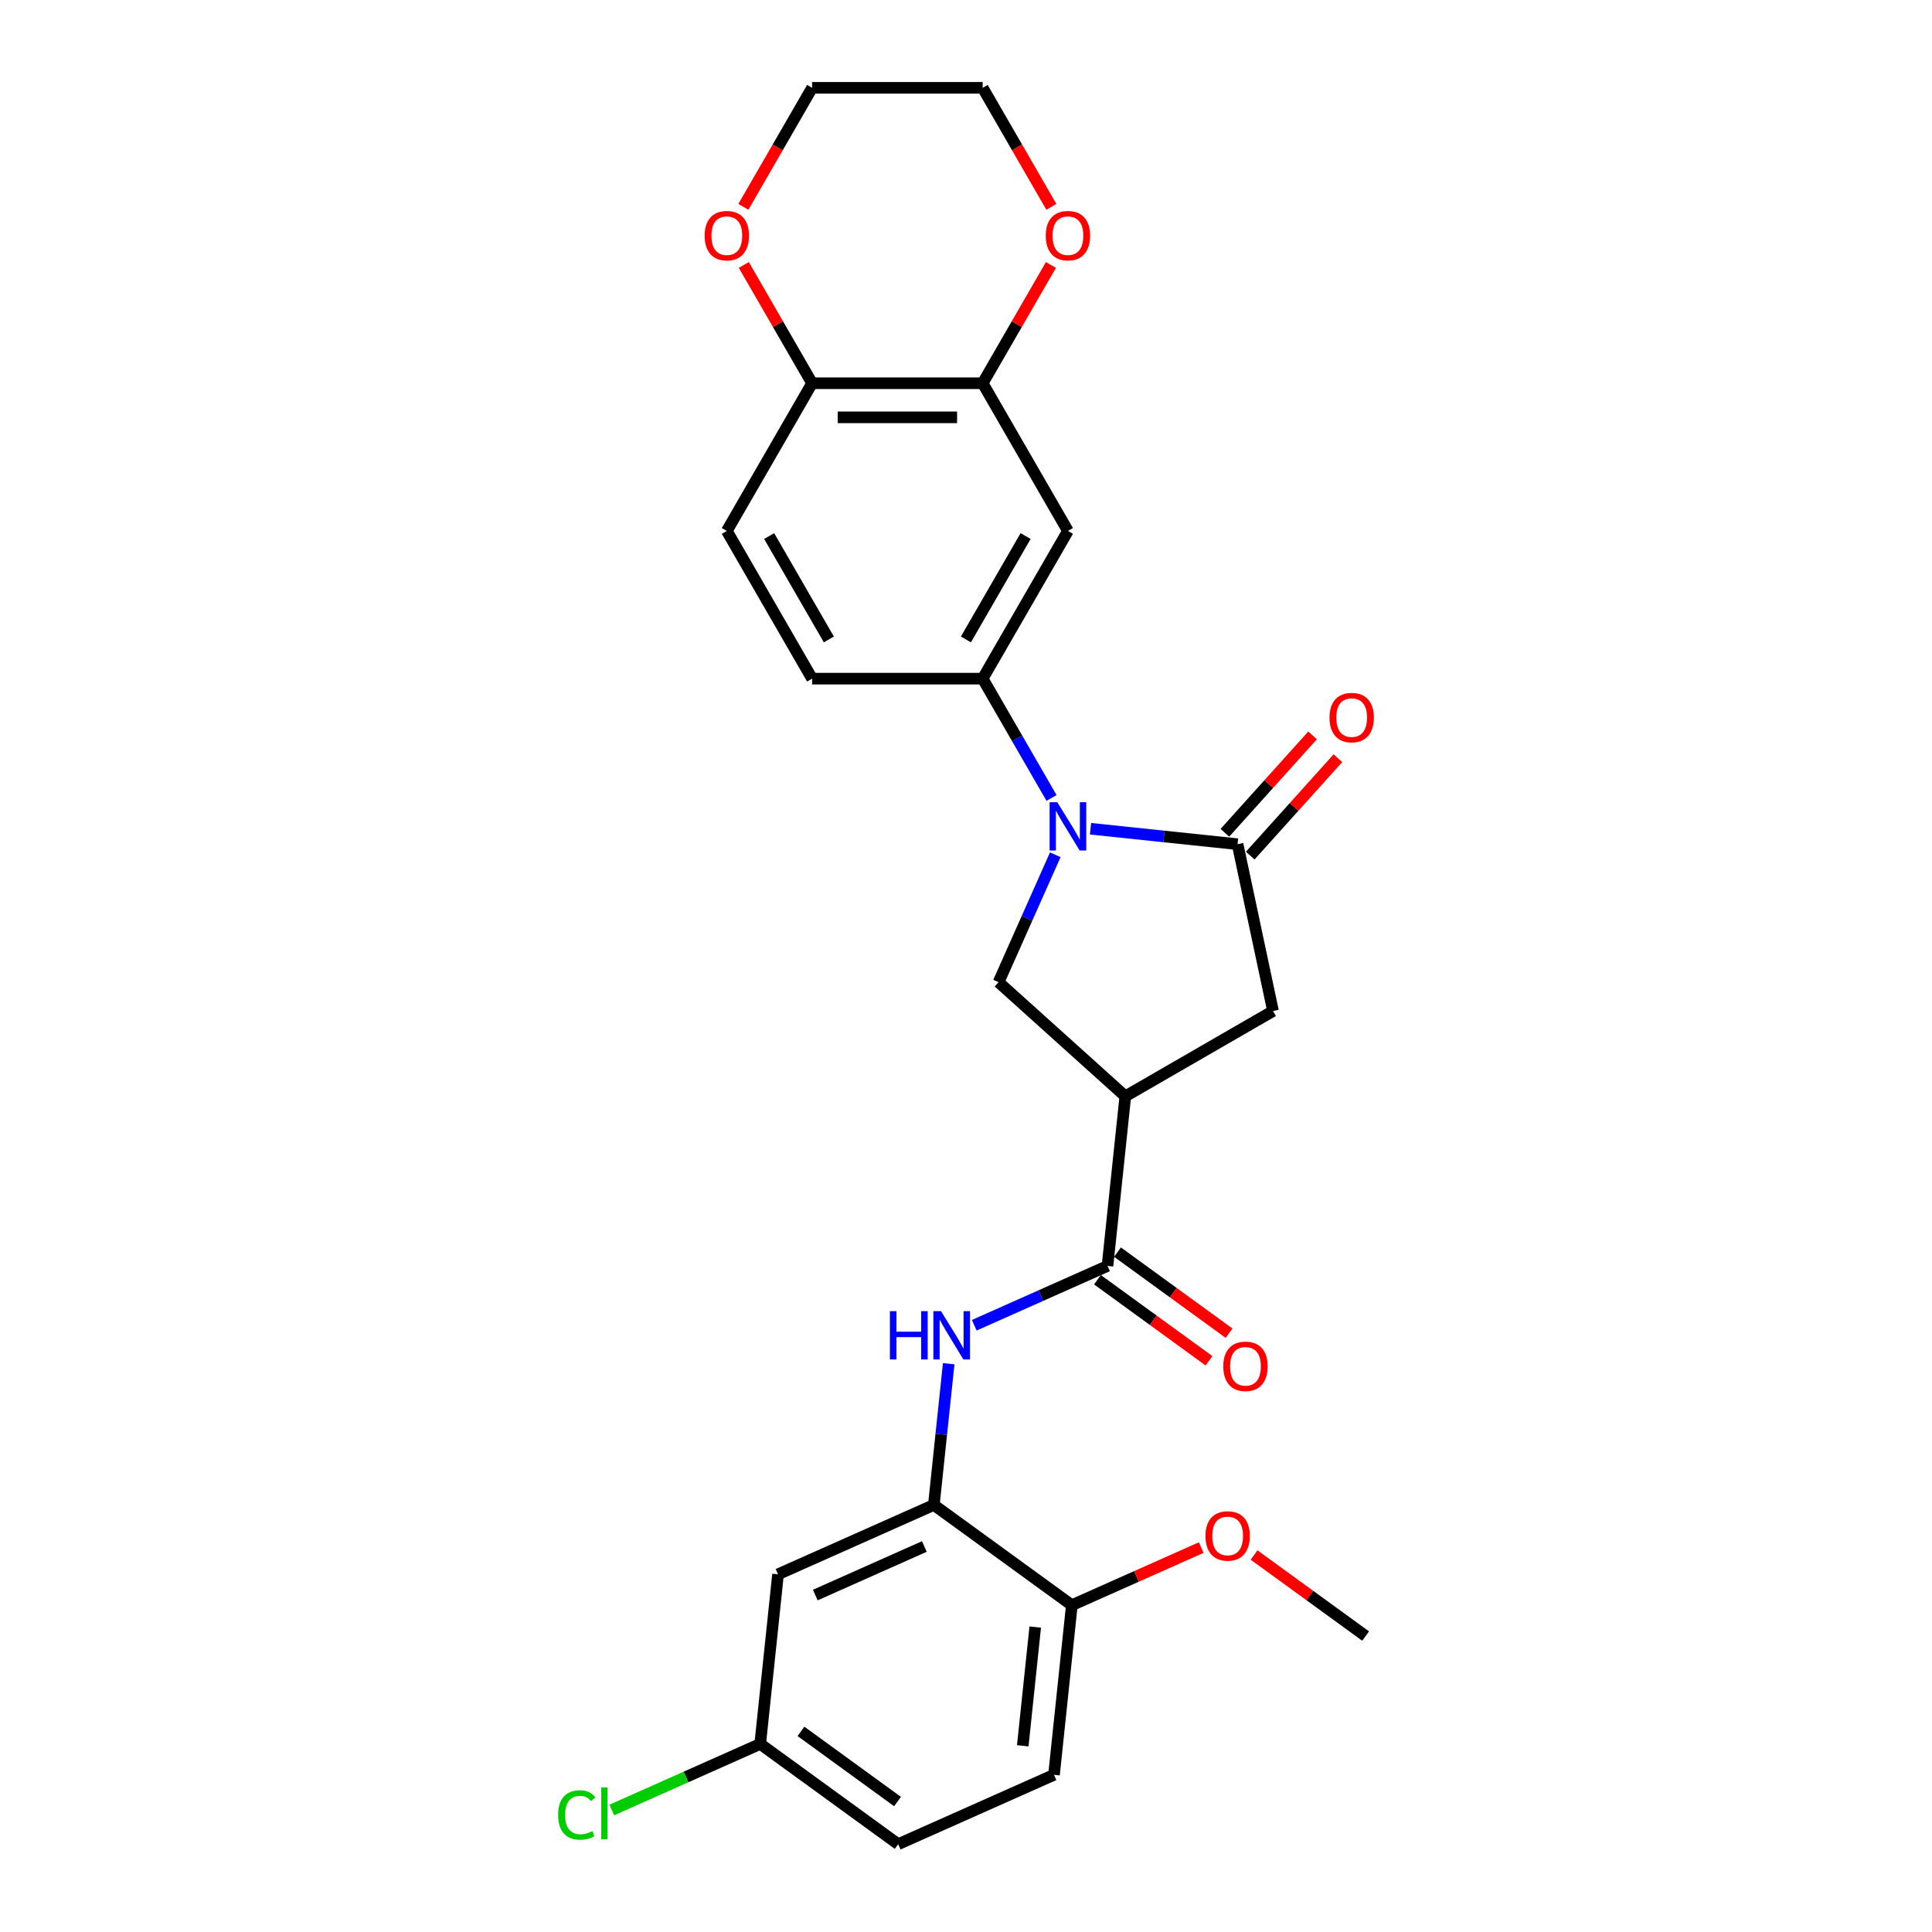 <?xml version='1.0' encoding='iso-8859-1'?>
<svg version='1.1' baseProfile='full'
              xmlns='http://www.w3.org/2000/svg'
                      xmlns:rdkit='http://www.rdkit.org/xml'
                      xmlns:xlink='http://www.w3.org/1999/xlink'
                  xml:space='preserve'
width='1000px' height='1000px' viewBox='0 0 1000 1000'>
<!-- END OF HEADER -->
<rect style='opacity:1.0;fill:#FFFFFF;stroke:none' width='1000' height='1000' x='0' y='0'> </rect>
<path class='bond-0' d='M 564.453,428.954 L 602.507,432.953' style='fill:none;fill-rule:evenodd;stroke:#0000FF;stroke-width:6px;stroke-linecap:butt;stroke-linejoin:miter;stroke-opacity:1' />
<path class='bond-0' d='M 602.507,432.953 L 640.562,436.953' style='fill:none;fill-rule:evenodd;stroke:#000000;stroke-width:6px;stroke-linecap:butt;stroke-linejoin:miter;stroke-opacity:1' />
<path class='bond-3' d='M 546.216,442.433 L 531.536,475.404' style='fill:none;fill-rule:evenodd;stroke:#0000FF;stroke-width:6px;stroke-linecap:butt;stroke-linejoin:miter;stroke-opacity:1' />
<path class='bond-3' d='M 531.536,475.404 L 516.857,508.374' style='fill:none;fill-rule:evenodd;stroke:#000000;stroke-width:6px;stroke-linecap:butt;stroke-linejoin:miter;stroke-opacity:1' />
<path class='bond-4' d='M 544.273,413.017 L 526.448,382.144' style='fill:none;fill-rule:evenodd;stroke:#0000FF;stroke-width:6px;stroke-linecap:butt;stroke-linejoin:miter;stroke-opacity:1' />
<path class='bond-4' d='M 526.448,382.144 L 508.623,351.271' style='fill:none;fill-rule:evenodd;stroke:#000000;stroke-width:6px;stroke-linecap:butt;stroke-linejoin:miter;stroke-opacity:1' />
<path class='bond-7' d='M 640.562,436.953 L 658.917,523.305' style='fill:none;fill-rule:evenodd;stroke:#000000;stroke-width:6px;stroke-linecap:butt;stroke-linejoin:miter;stroke-opacity:1' />
<path class='bond-12' d='M 647.123,442.86 L 669.817,417.656' style='fill:none;fill-rule:evenodd;stroke:#000000;stroke-width:6px;stroke-linecap:butt;stroke-linejoin:miter;stroke-opacity:1' />
<path class='bond-12' d='M 669.817,417.656 L 692.511,392.451' style='fill:none;fill-rule:evenodd;stroke:#FF0000;stroke-width:6px;stroke-linecap:butt;stroke-linejoin:miter;stroke-opacity:1' />
<path class='bond-12' d='M 634.002,431.046 L 656.696,405.841' style='fill:none;fill-rule:evenodd;stroke:#000000;stroke-width:6px;stroke-linecap:butt;stroke-linejoin:miter;stroke-opacity:1' />
<path class='bond-12' d='M 656.696,405.841 L 679.39,380.637' style='fill:none;fill-rule:evenodd;stroke:#FF0000;stroke-width:6px;stroke-linecap:butt;stroke-linejoin:miter;stroke-opacity:1' />
<path class='bond-1' d='M 582.463,567.446 L 516.857,508.374' style='fill:none;fill-rule:evenodd;stroke:#000000;stroke-width:6px;stroke-linecap:butt;stroke-linejoin:miter;stroke-opacity:1' />
<path class='bond-2' d='M 582.463,567.446 L 573.235,655.244' style='fill:none;fill-rule:evenodd;stroke:#000000;stroke-width:6px;stroke-linecap:butt;stroke-linejoin:miter;stroke-opacity:1' />
<path class='bond-27' d='M 582.463,567.446 L 658.917,523.305' style='fill:none;fill-rule:evenodd;stroke:#000000;stroke-width:6px;stroke-linecap:butt;stroke-linejoin:miter;stroke-opacity:1' />
<path class='bond-5' d='M 573.235,655.244 L 538.755,670.596' style='fill:none;fill-rule:evenodd;stroke:#000000;stroke-width:6px;stroke-linecap:butt;stroke-linejoin:miter;stroke-opacity:1' />
<path class='bond-5' d='M 538.755,670.596 L 504.274,685.947' style='fill:none;fill-rule:evenodd;stroke:#0000FF;stroke-width:6px;stroke-linecap:butt;stroke-linejoin:miter;stroke-opacity:1' />
<path class='bond-14' d='M 568.046,662.386 L 596.915,683.361' style='fill:none;fill-rule:evenodd;stroke:#000000;stroke-width:6px;stroke-linecap:butt;stroke-linejoin:miter;stroke-opacity:1' />
<path class='bond-14' d='M 596.915,683.361 L 625.783,704.335' style='fill:none;fill-rule:evenodd;stroke:#FF0000;stroke-width:6px;stroke-linecap:butt;stroke-linejoin:miter;stroke-opacity:1' />
<path class='bond-14' d='M 578.424,648.102 L 607.293,669.076' style='fill:none;fill-rule:evenodd;stroke:#000000;stroke-width:6px;stroke-linecap:butt;stroke-linejoin:miter;stroke-opacity:1' />
<path class='bond-14' d='M 607.293,669.076 L 636.162,690.051' style='fill:none;fill-rule:evenodd;stroke:#FF0000;stroke-width:6px;stroke-linecap:butt;stroke-linejoin:miter;stroke-opacity:1' />
<path class='bond-8' d='M 508.623,351.271 L 552.764,274.817' style='fill:none;fill-rule:evenodd;stroke:#000000;stroke-width:6px;stroke-linecap:butt;stroke-linejoin:miter;stroke-opacity:1' />
<path class='bond-8' d='M 499.954,330.975 L 530.852,277.457' style='fill:none;fill-rule:evenodd;stroke:#000000;stroke-width:6px;stroke-linecap:butt;stroke-linejoin:miter;stroke-opacity:1' />
<path class='bond-16' d='M 508.623,351.271 L 420.342,351.271' style='fill:none;fill-rule:evenodd;stroke:#000000;stroke-width:6px;stroke-linecap:butt;stroke-linejoin:miter;stroke-opacity:1' />
<path class='bond-6' d='M 491.04,705.859 L 487.199,742.404' style='fill:none;fill-rule:evenodd;stroke:#0000FF;stroke-width:6px;stroke-linecap:butt;stroke-linejoin:miter;stroke-opacity:1' />
<path class='bond-6' d='M 487.199,742.404 L 483.358,778.95' style='fill:none;fill-rule:evenodd;stroke:#000000;stroke-width:6px;stroke-linecap:butt;stroke-linejoin:miter;stroke-opacity:1' />
<path class='bond-10' d='M 483.358,778.95 L 402.708,814.857' style='fill:none;fill-rule:evenodd;stroke:#000000;stroke-width:6px;stroke-linecap:butt;stroke-linejoin:miter;stroke-opacity:1' />
<path class='bond-10' d='M 478.442,800.465 L 421.987,825.601' style='fill:none;fill-rule:evenodd;stroke:#000000;stroke-width:6px;stroke-linecap:butt;stroke-linejoin:miter;stroke-opacity:1' />
<path class='bond-13' d='M 483.358,778.95 L 554.779,830.84' style='fill:none;fill-rule:evenodd;stroke:#000000;stroke-width:6px;stroke-linecap:butt;stroke-linejoin:miter;stroke-opacity:1' />
<path class='bond-9' d='M 552.764,274.817 L 508.623,198.363' style='fill:none;fill-rule:evenodd;stroke:#000000;stroke-width:6px;stroke-linecap:butt;stroke-linejoin:miter;stroke-opacity:1' />
<path class='bond-15' d='M 508.623,198.363 L 526.295,167.754' style='fill:none;fill-rule:evenodd;stroke:#000000;stroke-width:6px;stroke-linecap:butt;stroke-linejoin:miter;stroke-opacity:1' />
<path class='bond-15' d='M 526.295,167.754 L 543.967,137.146' style='fill:none;fill-rule:evenodd;stroke:#FF0000;stroke-width:6px;stroke-linecap:butt;stroke-linejoin:miter;stroke-opacity:1' />
<path class='bond-28' d='M 508.623,198.363 L 420.342,198.363' style='fill:none;fill-rule:evenodd;stroke:#000000;stroke-width:6px;stroke-linecap:butt;stroke-linejoin:miter;stroke-opacity:1' />
<path class='bond-28' d='M 495.381,216.019 L 433.584,216.019' style='fill:none;fill-rule:evenodd;stroke:#000000;stroke-width:6px;stroke-linecap:butt;stroke-linejoin:miter;stroke-opacity:1' />
<path class='bond-20' d='M 402.708,814.857 L 393.481,902.655' style='fill:none;fill-rule:evenodd;stroke:#000000;stroke-width:6px;stroke-linecap:butt;stroke-linejoin:miter;stroke-opacity:1' />
<path class='bond-11' d='M 420.342,198.363 L 376.201,274.817' style='fill:none;fill-rule:evenodd;stroke:#000000;stroke-width:6px;stroke-linecap:butt;stroke-linejoin:miter;stroke-opacity:1' />
<path class='bond-17' d='M 420.342,198.363 L 402.67,167.754' style='fill:none;fill-rule:evenodd;stroke:#000000;stroke-width:6px;stroke-linecap:butt;stroke-linejoin:miter;stroke-opacity:1' />
<path class='bond-17' d='M 402.67,167.754 L 384.998,137.146' style='fill:none;fill-rule:evenodd;stroke:#FF0000;stroke-width:6px;stroke-linecap:butt;stroke-linejoin:miter;stroke-opacity:1' />
<path class='bond-19' d='M 554.779,830.84 L 545.551,918.638' style='fill:none;fill-rule:evenodd;stroke:#000000;stroke-width:6px;stroke-linecap:butt;stroke-linejoin:miter;stroke-opacity:1' />
<path class='bond-19' d='M 535.835,842.164 L 529.376,903.623' style='fill:none;fill-rule:evenodd;stroke:#000000;stroke-width:6px;stroke-linecap:butt;stroke-linejoin:miter;stroke-opacity:1' />
<path class='bond-23' d='M 554.779,830.84 L 588.262,815.933' style='fill:none;fill-rule:evenodd;stroke:#000000;stroke-width:6px;stroke-linecap:butt;stroke-linejoin:miter;stroke-opacity:1' />
<path class='bond-23' d='M 588.262,815.933 L 621.745,801.025' style='fill:none;fill-rule:evenodd;stroke:#FF0000;stroke-width:6px;stroke-linecap:butt;stroke-linejoin:miter;stroke-opacity:1' />
<path class='bond-24' d='M 544.191,107.06 L 526.407,76.257' style='fill:none;fill-rule:evenodd;stroke:#FF0000;stroke-width:6px;stroke-linecap:butt;stroke-linejoin:miter;stroke-opacity:1' />
<path class='bond-24' d='M 526.407,76.257 L 508.623,45.455' style='fill:none;fill-rule:evenodd;stroke:#000000;stroke-width:6px;stroke-linecap:butt;stroke-linejoin:miter;stroke-opacity:1' />
<path class='bond-18' d='M 420.342,351.271 L 376.201,274.817' style='fill:none;fill-rule:evenodd;stroke:#000000;stroke-width:6px;stroke-linecap:butt;stroke-linejoin:miter;stroke-opacity:1' />
<path class='bond-18' d='M 429.012,330.975 L 398.113,277.457' style='fill:none;fill-rule:evenodd;stroke:#000000;stroke-width:6px;stroke-linecap:butt;stroke-linejoin:miter;stroke-opacity:1' />
<path class='bond-25' d='M 384.774,107.06 L 402.558,76.257' style='fill:none;fill-rule:evenodd;stroke:#FF0000;stroke-width:6px;stroke-linecap:butt;stroke-linejoin:miter;stroke-opacity:1' />
<path class='bond-25' d='M 402.558,76.257 L 420.342,45.455' style='fill:none;fill-rule:evenodd;stroke:#000000;stroke-width:6px;stroke-linecap:butt;stroke-linejoin:miter;stroke-opacity:1' />
<path class='bond-21' d='M 545.551,918.638 L 464.902,954.545' style='fill:none;fill-rule:evenodd;stroke:#000000;stroke-width:6px;stroke-linecap:butt;stroke-linejoin:miter;stroke-opacity:1' />
<path class='bond-22' d='M 393.481,902.655 L 355.072,919.756' style='fill:none;fill-rule:evenodd;stroke:#000000;stroke-width:6px;stroke-linecap:butt;stroke-linejoin:miter;stroke-opacity:1' />
<path class='bond-22' d='M 355.072,919.756 L 316.663,936.856' style='fill:none;fill-rule:evenodd;stroke:#00CC00;stroke-width:6px;stroke-linecap:butt;stroke-linejoin:miter;stroke-opacity:1' />
<path class='bond-30' d='M 393.481,902.655 L 464.902,954.545' style='fill:none;fill-rule:evenodd;stroke:#000000;stroke-width:6px;stroke-linecap:butt;stroke-linejoin:miter;stroke-opacity:1' />
<path class='bond-30' d='M 414.572,896.154 L 464.567,932.478' style='fill:none;fill-rule:evenodd;stroke:#000000;stroke-width:6px;stroke-linecap:butt;stroke-linejoin:miter;stroke-opacity:1' />
<path class='bond-26' d='M 649.112,804.875 L 677.981,825.849' style='fill:none;fill-rule:evenodd;stroke:#FF0000;stroke-width:6px;stroke-linecap:butt;stroke-linejoin:miter;stroke-opacity:1' />
<path class='bond-26' d='M 677.981,825.849 L 706.85,846.823' style='fill:none;fill-rule:evenodd;stroke:#000000;stroke-width:6px;stroke-linecap:butt;stroke-linejoin:miter;stroke-opacity:1' />
<path class='bond-29' d='M 508.623,45.455 L 420.342,45.455' style='fill:none;fill-rule:evenodd;stroke:#000000;stroke-width:6px;stroke-linecap:butt;stroke-linejoin:miter;stroke-opacity:1' />
<path  class='atom-0' d='M 547.238 415.224
L 555.43 428.467
Q 556.242 429.773, 557.549 432.139
Q 558.856 434.505, 558.926 434.646
L 558.926 415.224
L 562.246 415.224
L 562.246 440.226
L 558.82 440.226
L 550.027 425.748
Q 549.003 424.053, 547.909 422.11
Q 546.849 420.168, 546.532 419.568
L 546.532 440.226
L 543.283 440.226
L 543.283 415.224
L 547.238 415.224
' fill='#0000FF'/>
<path  class='atom-6' d='M 460.61 678.651
L 464 678.651
L 464 689.28
L 476.783 689.28
L 476.783 678.651
L 480.173 678.651
L 480.173 703.652
L 476.783 703.652
L 476.783 692.105
L 464 692.105
L 464 703.652
L 460.61 703.652
L 460.61 678.651
' fill='#0000FF'/>
<path  class='atom-6' d='M 487.059 678.651
L 495.252 691.893
Q 496.064 693.2, 497.371 695.566
Q 498.677 697.932, 498.748 698.073
L 498.748 678.651
L 502.067 678.651
L 502.067 703.652
L 498.642 703.652
L 489.849 689.174
Q 488.825 687.479, 487.73 685.537
Q 486.671 683.595, 486.353 682.994
L 486.353 703.652
L 483.104 703.652
L 483.104 678.651
L 487.059 678.651
' fill='#0000FF'/>
<path  class='atom-13' d='M 688.157 371.418
Q 688.157 365.414, 691.124 362.06
Q 694.09 358.705, 699.634 358.705
Q 705.178 358.705, 708.144 362.06
Q 711.111 365.414, 711.111 371.418
Q 711.111 377.491, 708.109 380.952
Q 705.108 384.377, 699.634 384.377
Q 694.125 384.377, 691.124 380.952
Q 688.157 377.527, 688.157 371.418
M 699.634 381.552
Q 703.448 381.552, 705.496 379.01
Q 707.579 376.432, 707.579 371.418
Q 707.579 366.509, 705.496 364.037
Q 703.448 361.53, 699.634 361.53
Q 695.82 361.53, 693.737 364.002
Q 691.689 366.474, 691.689 371.418
Q 691.689 376.467, 693.737 379.01
Q 695.82 381.552, 699.634 381.552
' fill='#FF0000'/>
<path  class='atom-15' d='M 633.18 707.205
Q 633.18 701.202, 636.146 697.848
Q 639.112 694.493, 644.656 694.493
Q 650.2 694.493, 653.167 697.848
Q 656.133 701.202, 656.133 707.205
Q 656.133 713.279, 653.131 716.74
Q 650.13 720.165, 644.656 720.165
Q 639.147 720.165, 636.146 716.74
Q 633.18 713.315, 633.18 707.205
M 644.656 717.34
Q 648.47 717.34, 650.518 714.798
Q 652.602 712.22, 652.602 707.205
Q 652.602 702.297, 650.518 699.825
Q 648.47 697.318, 644.656 697.318
Q 640.842 697.318, 638.759 699.79
Q 636.711 702.262, 636.711 707.205
Q 636.711 712.255, 638.759 714.798
Q 640.842 717.34, 644.656 717.34
' fill='#FF0000'/>
<path  class='atom-16' d='M 541.288 121.979
Q 541.288 115.976, 544.254 112.621
Q 547.22 109.267, 552.764 109.267
Q 558.308 109.267, 561.275 112.621
Q 564.241 115.976, 564.241 121.979
Q 564.241 128.053, 561.239 131.514
Q 558.238 134.939, 552.764 134.939
Q 547.255 134.939, 544.254 131.514
Q 541.288 128.088, 541.288 121.979
M 552.764 132.114
Q 556.578 132.114, 558.626 129.571
Q 560.71 126.994, 560.71 121.979
Q 560.71 117.071, 558.626 114.599
Q 556.578 112.092, 552.764 112.092
Q 548.95 112.092, 546.867 114.564
Q 544.819 117.036, 544.819 121.979
Q 544.819 127.029, 546.867 129.571
Q 548.95 132.114, 552.764 132.114
' fill='#FF0000'/>
<path  class='atom-18' d='M 364.724 121.979
Q 364.724 115.976, 367.691 112.621
Q 370.657 109.267, 376.201 109.267
Q 381.745 109.267, 384.711 112.621
Q 387.678 115.976, 387.678 121.979
Q 387.678 128.053, 384.676 131.514
Q 381.674 134.939, 376.201 134.939
Q 370.692 134.939, 367.691 131.514
Q 364.724 128.088, 364.724 121.979
M 376.201 132.114
Q 380.015 132.114, 382.063 129.571
Q 384.146 126.994, 384.146 121.979
Q 384.146 117.071, 382.063 114.599
Q 380.015 112.092, 376.201 112.092
Q 372.387 112.092, 370.304 114.564
Q 368.256 117.036, 368.256 121.979
Q 368.256 127.029, 370.304 129.571
Q 372.387 132.114, 376.201 132.114
' fill='#FF0000'/>
<path  class='atom-23' d='M 288.889 939.427
Q 288.889 933.212, 291.785 929.964
Q 294.716 926.679, 300.26 926.679
Q 305.416 926.679, 308.17 930.317
L 305.839 932.224
Q 303.827 929.575, 300.26 929.575
Q 296.482 929.575, 294.469 932.118
Q 292.491 934.625, 292.491 939.427
Q 292.491 944.371, 294.539 946.914
Q 296.623 949.456, 300.648 949.456
Q 303.403 949.456, 306.616 947.796
L 307.605 950.445
Q 306.298 951.292, 304.321 951.787
Q 302.343 952.281, 300.154 952.281
Q 294.716 952.281, 291.785 948.962
Q 288.889 945.642, 288.889 939.427
' fill='#00CC00'/>
<path  class='atom-23' d='M 311.207 925.161
L 314.456 925.161
L 314.456 951.963
L 311.207 951.963
L 311.207 925.161
' fill='#00CC00'/>
<path  class='atom-24' d='M 623.952 795.003
Q 623.952 789, 626.918 785.646
Q 629.884 782.291, 635.428 782.291
Q 640.972 782.291, 643.939 785.646
Q 646.905 789, 646.905 795.003
Q 646.905 801.077, 643.903 804.538
Q 640.902 807.963, 635.428 807.963
Q 629.919 807.963, 626.918 804.538
Q 623.952 801.112, 623.952 795.003
M 635.428 805.138
Q 639.242 805.138, 641.29 802.596
Q 643.374 800.018, 643.374 795.003
Q 643.374 790.095, 641.29 787.623
Q 639.242 785.116, 635.428 785.116
Q 631.615 785.116, 629.531 787.588
Q 627.483 790.06, 627.483 795.003
Q 627.483 800.053, 629.531 802.596
Q 631.615 805.138, 635.428 805.138
' fill='#FF0000'/>
</svg>
